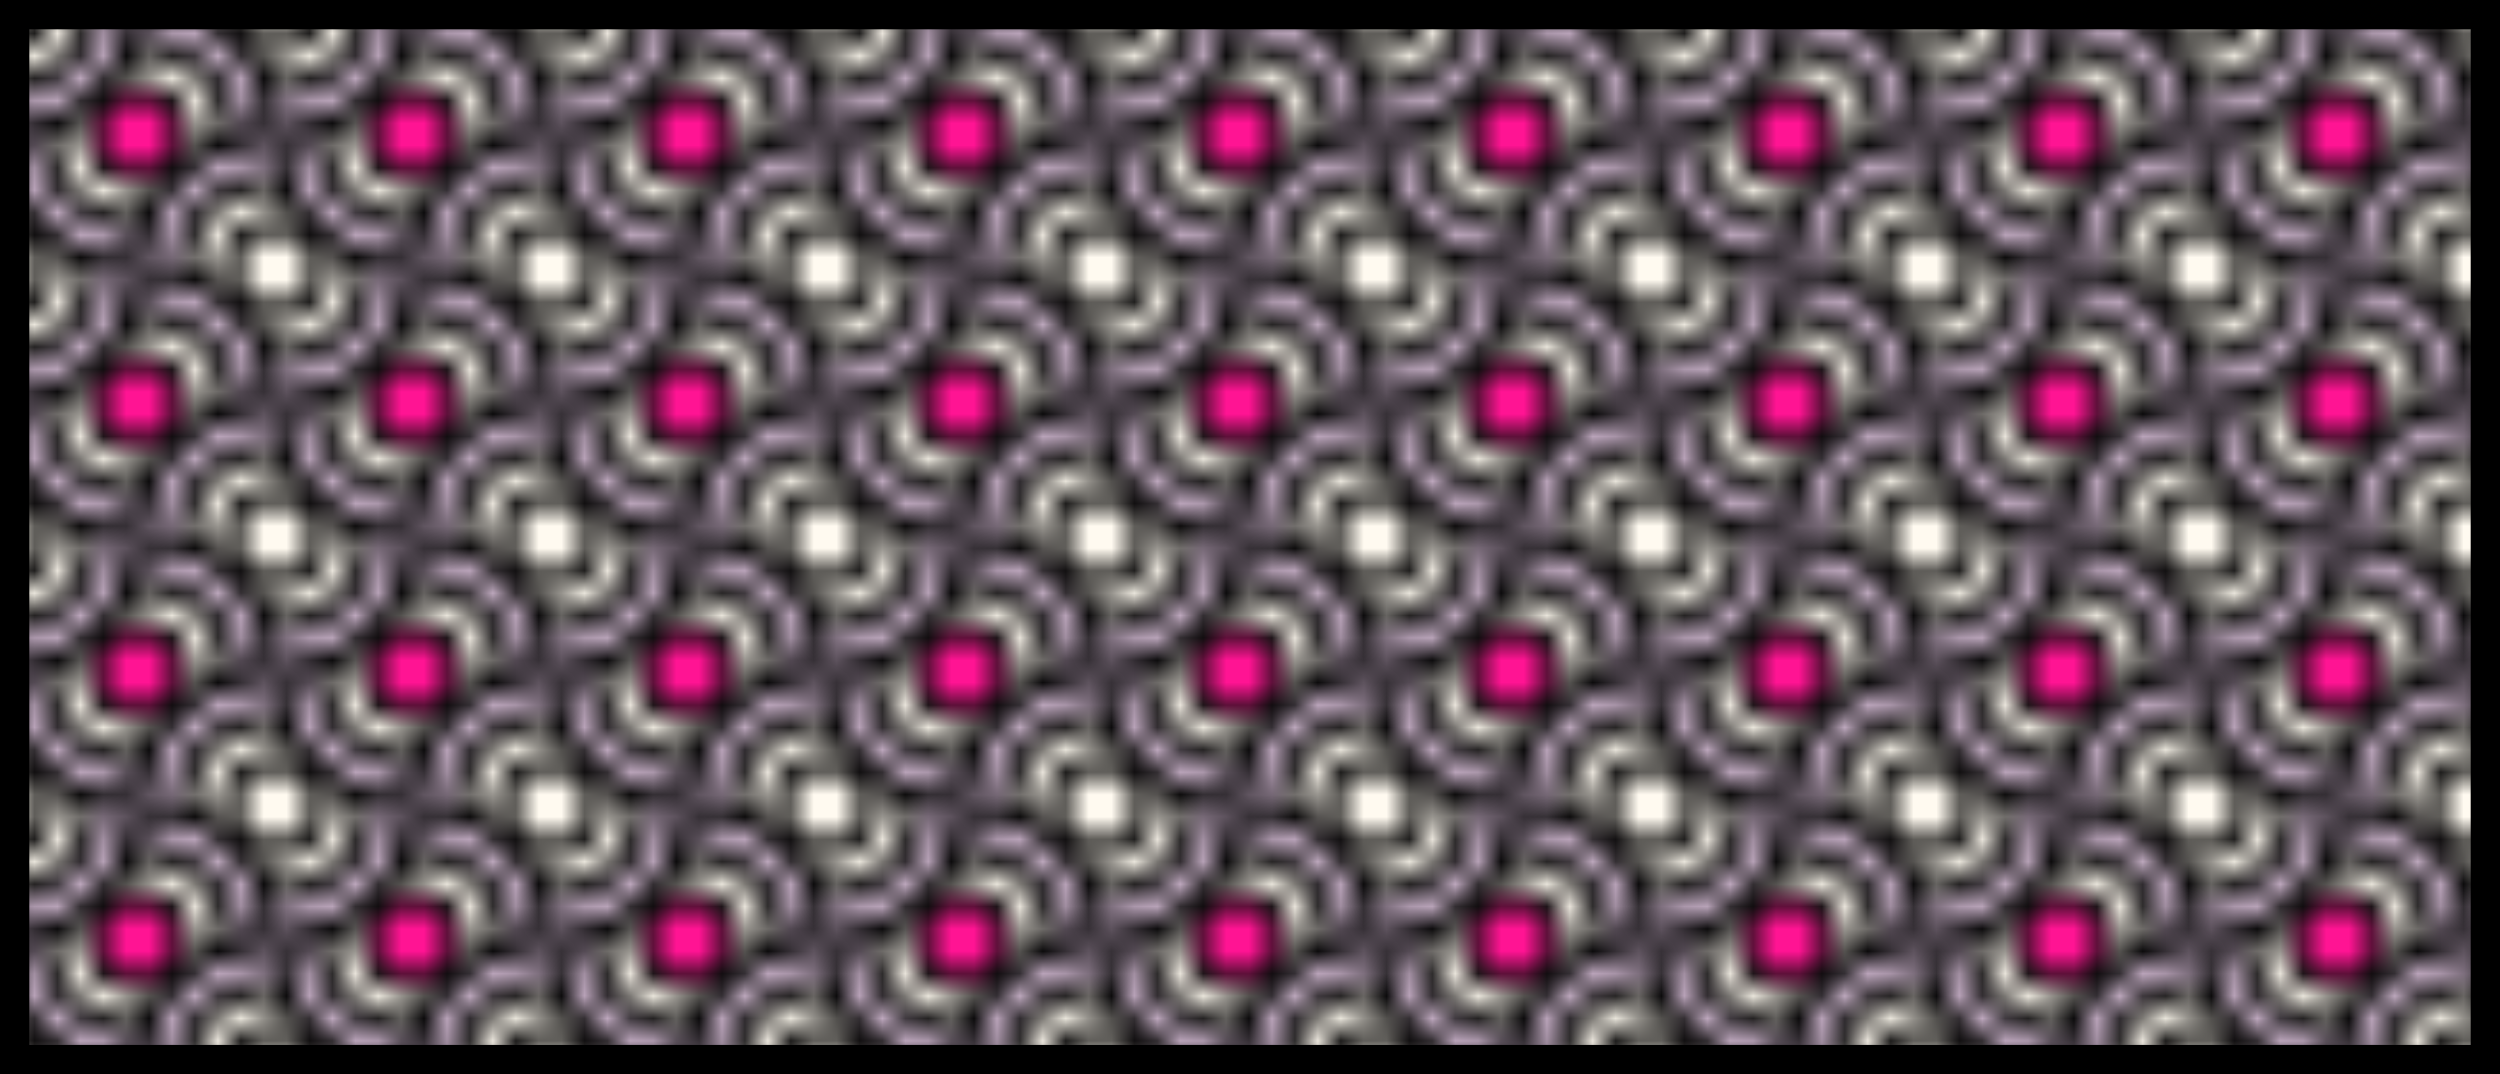 <svg customPattern = "1" xmlns="http://www.w3.org/2000/svg" preserveAspectRatio="xMinYMin meet" viewBox="0 0 128 55" ><pattern id="star" viewBox="0,0,12,12" width="11%" height="25%"><circle cx="12" cy="0" r="4" fill="floralwhite" stroke="black" stroke-width="1"/><circle cx="12" cy="0" r="2" fill="floralwhite" stroke="black" stroke-width="1"/><circle cx="0" cy="12" r="4" fill="floralwhite" stroke="black" stroke-width="1"/><circle cx="0" cy="12" r="2" fill="floralwhite" stroke="black" stroke-width="1"/><circle cx="6" cy="6" r="6" fill="thistle" stroke="black" stroke-width="1"/><circle cx="6" cy="6" r="4" fill="floralwhite" stroke="black" stroke-width="1"/><circle cx="6" cy="6" r="2" fill="deeppink" stroke="black" stroke-width="1"/><circle cx="0" cy="0" r="6" fill="thistle" stroke="black" stroke-width="1"/><circle cx="0" cy="0" r="4" fill="floralwhite" stroke="black" stroke-width="1"/><circle cx="0" cy="0" r="2" fill="floralwhite" stroke="black" stroke-width="1"/><circle cx="12" cy="12" r="6" fill="thistle" stroke="black" stroke-width="1"/><circle cx="12" cy="12" r="4" fill="floralwhite" stroke="black" stroke-width="1"/><circle cx="12" cy="12" r="2" fill="floralwhite" stroke="black" stroke-width="1"/><animate attributeName="x" from="0" to="1.1" dur="9s" repeatCount="indefinite"/></pattern><rect width="128" height="55" fill="url(#star)" stroke="black" stroke-width="3"/></svg>